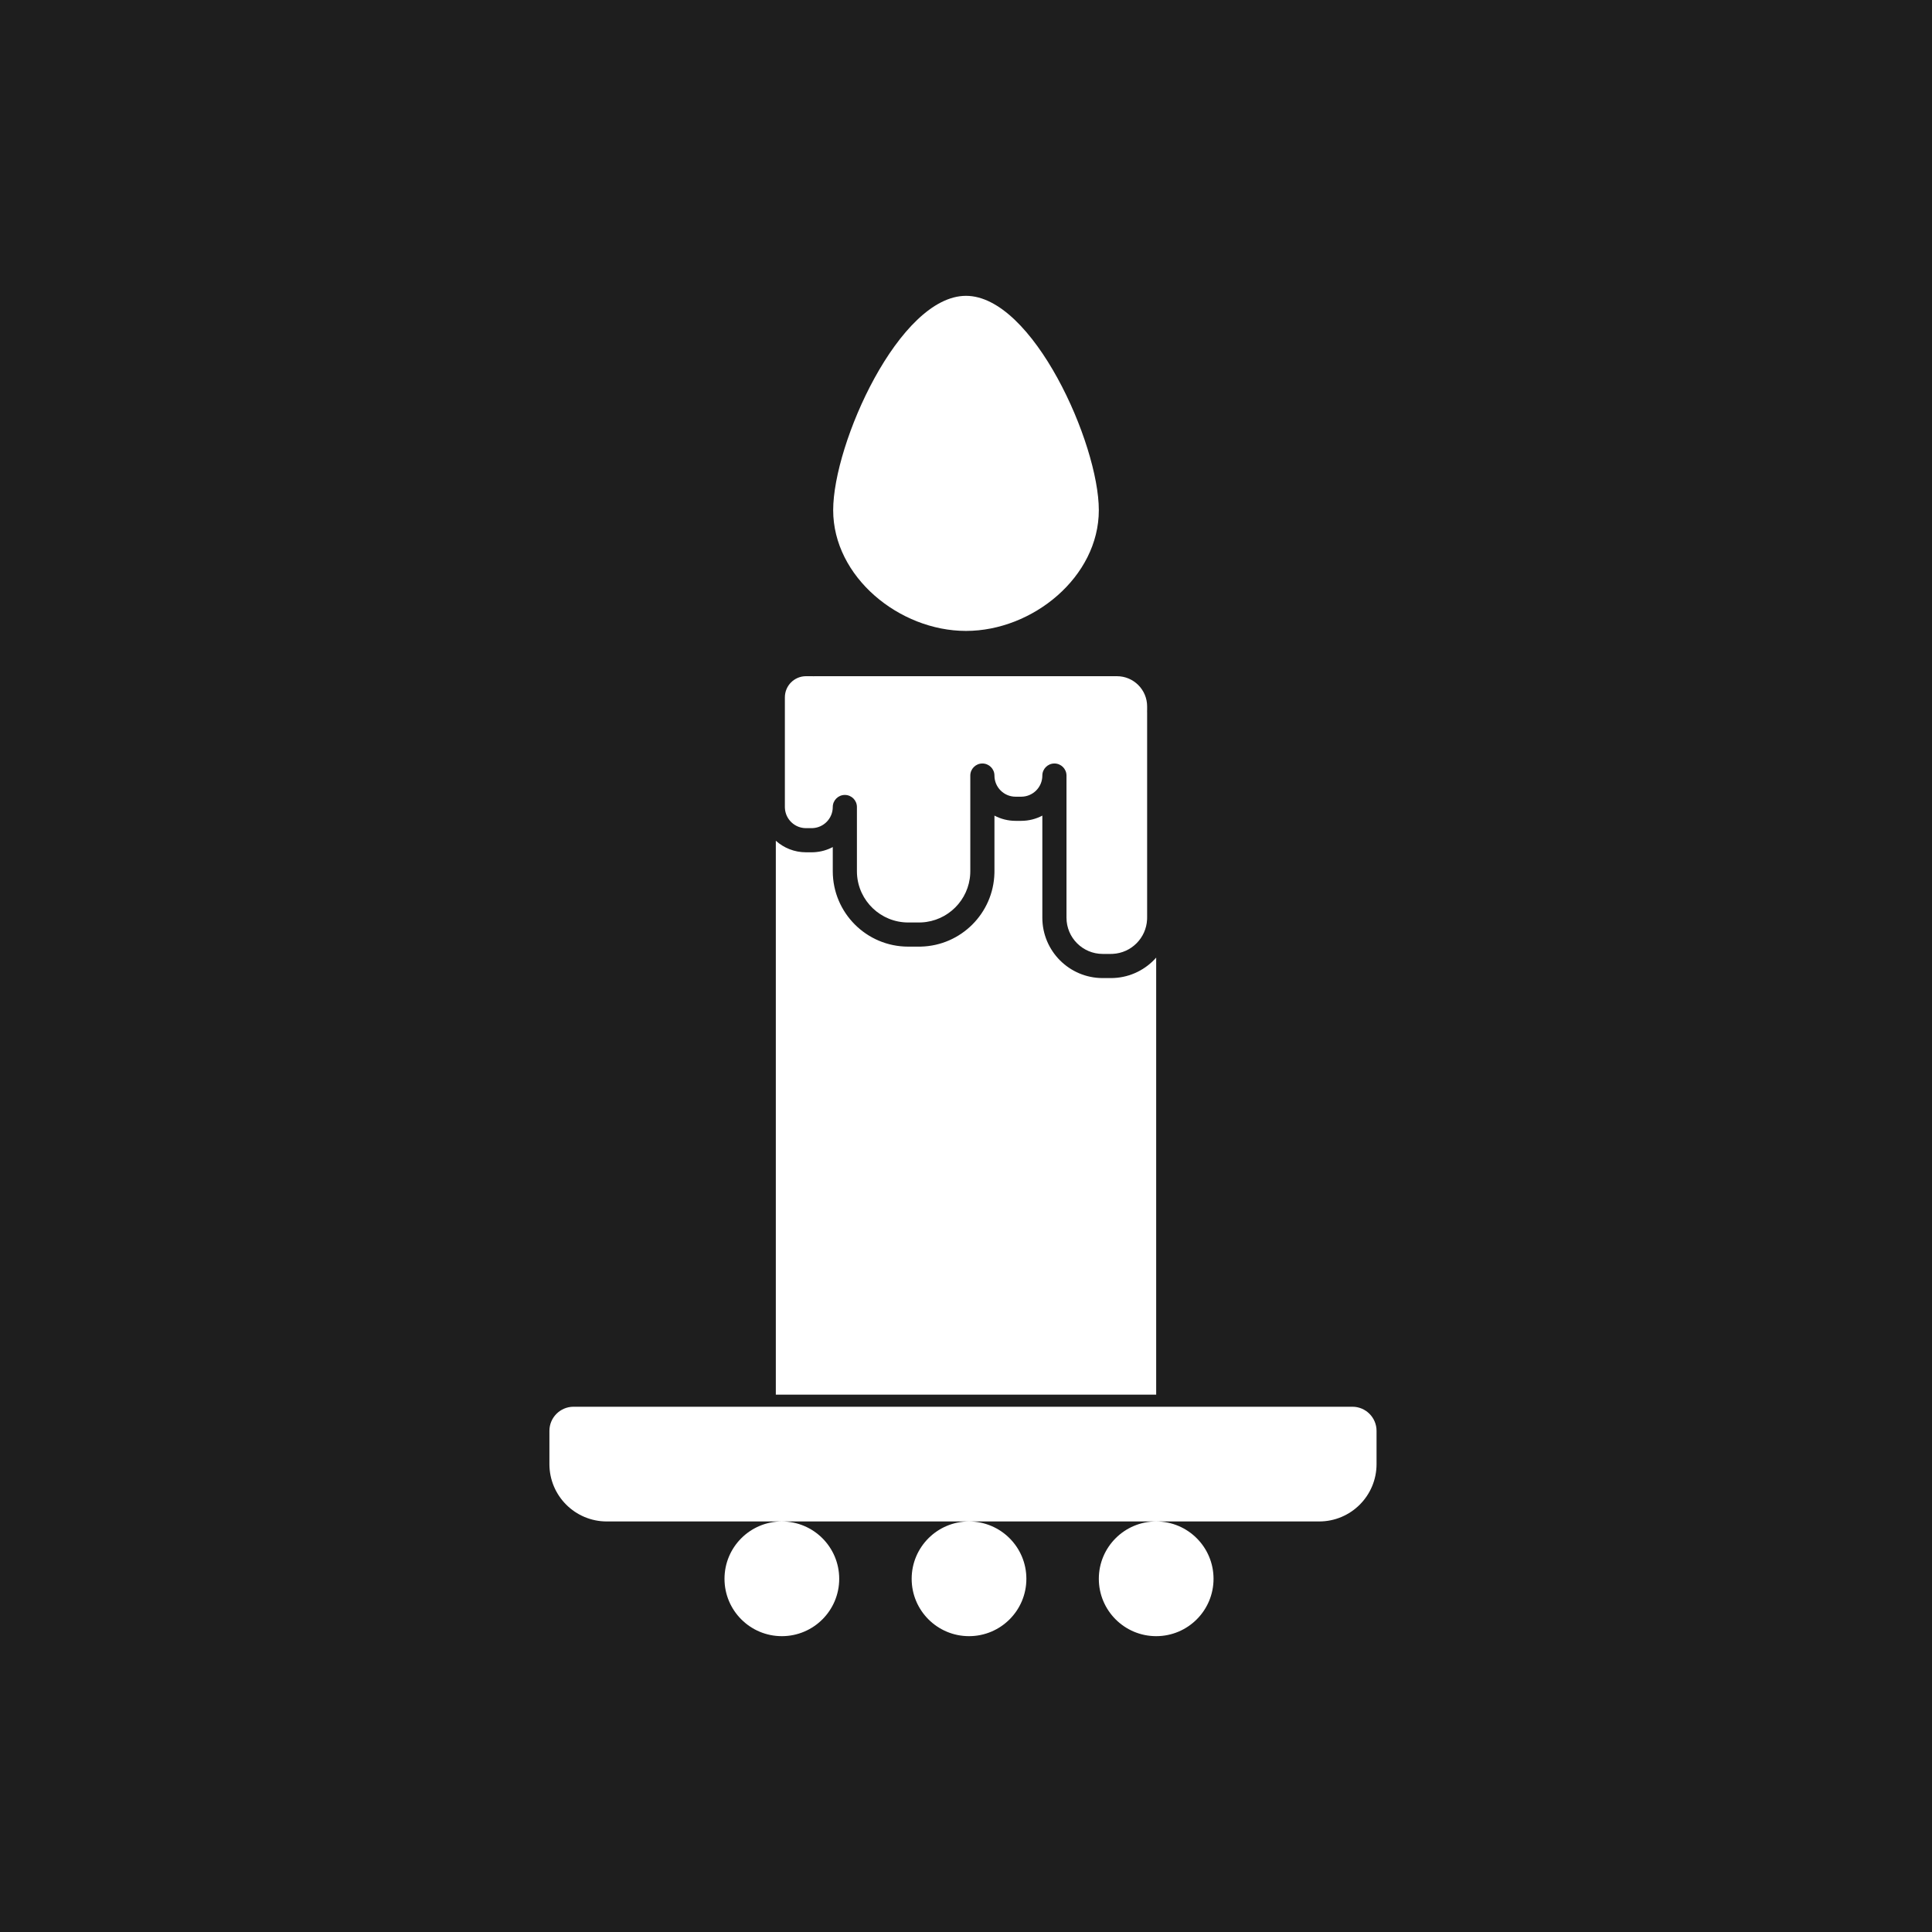 <svg xmlns="http://www.w3.org/2000/svg" width="320" height="320" viewBox="0 0 320 320" fill="none"><rect width="320" height="320" fill="#1E1E1E"></rect><path d="M129.5 252C134.747 252 139 256.253 139 261.5C139 266.747 134.747 271 129.5 271C124.253 271 120 266.747 120 261.5C120 256.253 124.253 252 129.5 252ZM160.5 252C165.747 252 170 256.253 170 261.5C170 266.747 165.747 271 160.5 271C155.253 271 151 266.747 151 261.5C151 256.253 155.253 252 160.5 252ZM191.5 252C196.747 252 201 256.253 201 261.5C201 266.747 196.747 271 191.5 271C186.253 271 182 266.747 182 261.5C182 256.253 186.253 252 191.5 252ZM224 233C226.209 233 228 234.791 228 237V242.5C228 247.747 223.747 252 218.5 252H100.5C95.253 252 91 247.747 91 242.5V237C91 234.791 92.791 233 95 233H224ZM172.644 152C172.644 157.523 177.121 162 182.644 162H184L184.515 161.987C187.295 161.846 189.773 160.568 191.5 158.61V231H128.5V139.255C129.827 140.443 131.579 141.167 133.5 141.167H134.433L134.818 141.157C135.939 141.1 136.994 140.796 137.933 140.3V144.292C137.933 151.195 143.529 156.792 150.433 156.792H152.212L152.534 156.788C159.182 156.62 164.54 151.262 164.708 144.614L164.712 144.292V135.091C165.757 135.643 166.947 135.958 168.212 135.958H169.144C170.408 135.958 171.598 135.643 172.644 135.091V152ZM134.614 112.004C134.675 112.007 134.735 112.007 134.796 112.005C134.882 112.001 134.945 112 135 112H185C187.761 112 190 114.239 190 117V117.583C190 117.616 189.999 117.608 189.995 117.737C189.994 117.774 189.994 117.811 189.995 117.848C189.996 117.876 189.996 117.902 189.997 117.923C189.997 117.933 189.998 117.943 189.998 117.951C189.998 117.96 189.999 117.967 189.999 117.974C190 118.001 190 118.005 190 118V152L189.992 152.309C189.837 155.377 187.377 157.837 184.309 157.992L184 158H182.644C179.33 158 176.644 155.313 176.644 152V128.458C176.644 127.353 175.748 126.458 174.644 126.458C173.539 126.458 172.644 127.353 172.644 128.458C172.644 130.391 171.077 131.958 169.144 131.958H168.212C166.279 131.958 164.712 130.391 164.712 128.458C164.712 127.353 163.816 126.458 162.712 126.458C161.607 126.458 160.712 127.353 160.712 128.458V144.292L160.701 144.729C160.481 149.076 156.995 152.561 152.649 152.781L152.212 152.792H150.433C145.885 152.792 142.171 149.221 141.943 144.729L141.933 144.292V133.667C141.933 132.562 141.037 131.667 139.933 131.667C138.828 131.667 137.933 132.562 137.933 133.667C137.932 135.539 136.462 137.068 134.612 137.162L134.433 137.167H133.5C131.628 137.167 130.099 135.696 130.005 133.847L130 133.667V115.5C130 113.567 131.567 112 133.5 112H134.433L134.614 112.004ZM160 49C171.046 49 182 73.454 182 84.5C182 95.546 171.046 104.5 160 104.5C148.954 104.5 138 95.546 138 84.5C138 73.454 148.954 49 160 49Z" fill="white"></path></svg>